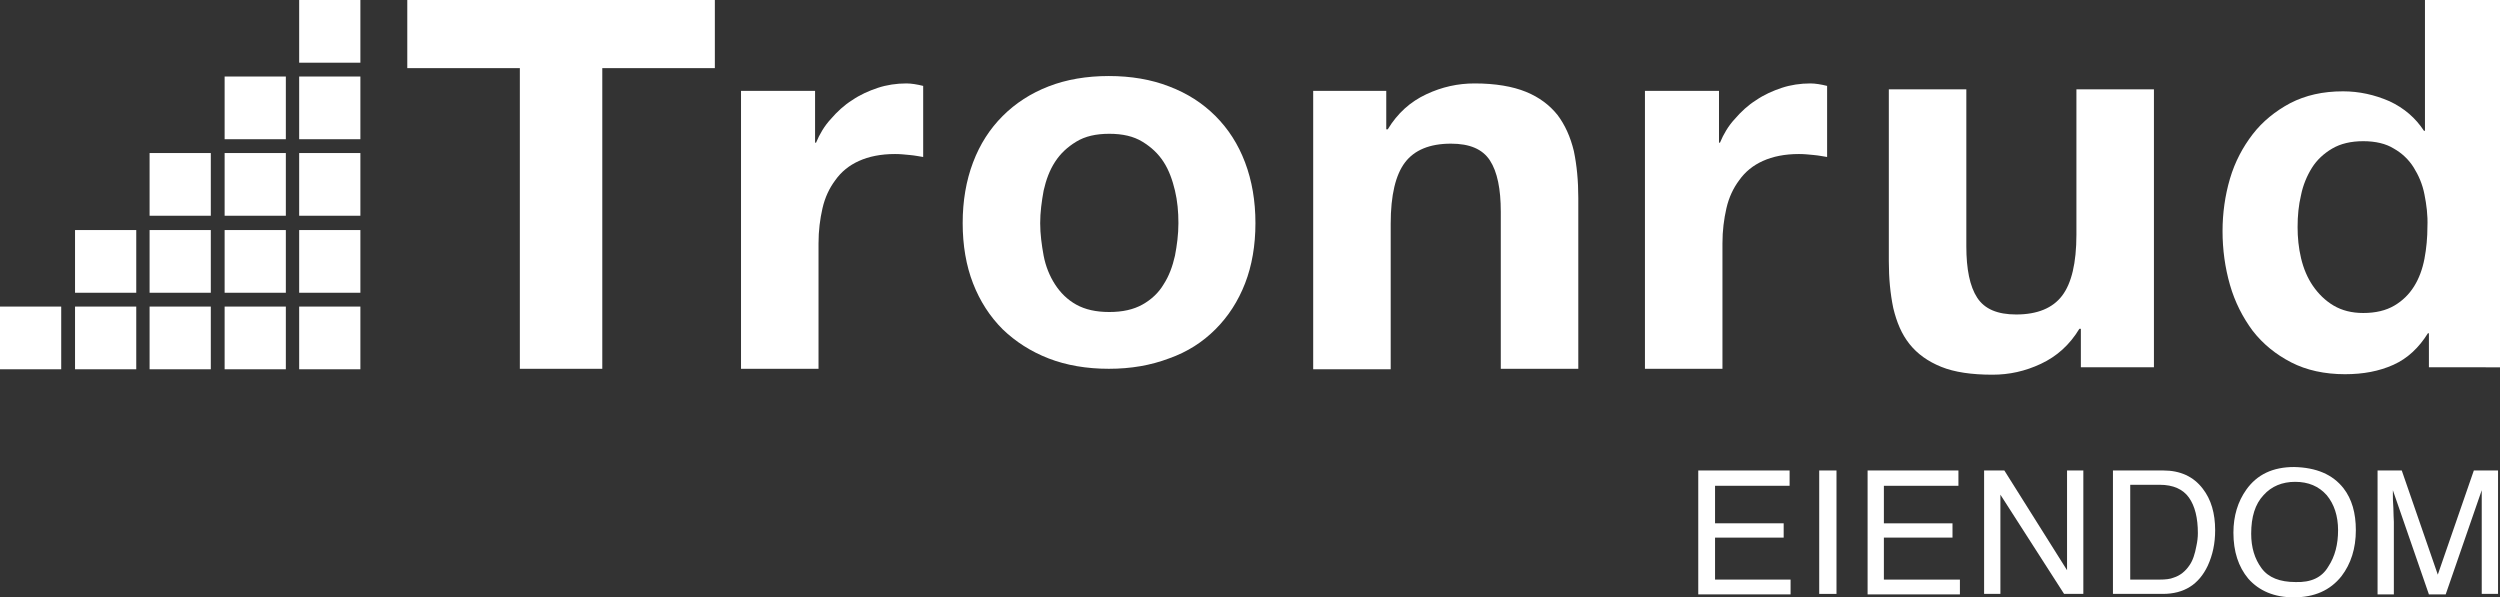 <svg version="1.1" id="Logo_1_" xmlns="http://www.w3.org/2000/svg" xmlns:xlink="http://www.w3.org/1999/xlink" x="0px" y="0px" viewBox="0 0 506.4 121" style="enable-background:new 0 0 506.4 121;" xml:space="preserve">
<rect x="0" y="0" width="506.4" height="121" fill="#333333" stroke="none"/>
<style type="text/css">.st0{fill:#FFF;}</style>
<g id="Eiendom">
	<path class="st0" d="M344.1,95.3h18.4v3.1h-15.1v7.6h13.9v2.9h-13.9v8.5h15.3v3h-18.7V95.3z"></path>
	<path class="st0" d="M368.5,95.3h3.5v25h-3.5V95.3z"></path>
	<path class="st0" d="M378.3,95.3h18.4v3.1h-15.1v7.6h13.9v2.9h-13.9v8.5H397v3h-18.7V95.3z"></path>
	<path class="st0" d="M401.9,95.3h4.1l12.7,20.2V95.3h3.3v25h-3.9l-12.9-20.1v20.1h-3.3V95.3z"></path>
	<path class="st0" d="M428,95.3h10.2c3.4,0,6.1,1.2,8,3.7c1.7,2.2,2.5,5,2.5,8.4c0,2.7-0.5,5-1.5,7.2c-1.8,3.8-4.8,5.7-9.1,5.7H428
		V95.3z M437.5,117.4c1.1,0,2.1-0.1,2.8-0.4c1.3-0.4,2.4-1.3,3.2-2.5c0.7-1,1.1-2.3,1.4-3.9c0.2-0.9,0.3-1.8,0.3-2.6
		c0-3.1-0.6-5.5-1.8-7.2c-1.2-1.7-3.2-2.6-5.9-2.6h-6v19.2H437.5z"></path>
	<path class="st0" d="M474.7,98.9c1.7,2.2,2.5,5,2.5,8.5c0,3.7-1,6.8-2.9,9.3c-2.3,2.9-5.5,4.3-9.7,4.3c-3.9,0-7-1.3-9.2-3.8
		c-2-2.4-3-5.5-3-9.3c0-3.4,0.9-6.3,2.6-8.7c2.2-3.1,5.4-4.6,9.7-4.6C469.2,94.7,472.5,96.1,474.7,98.9z M471.6,114.8
		c1.4-2.1,2-4.6,2-7.4c0-2.9-0.8-5.3-2.3-7.1c-1.6-1.8-3.7-2.7-6.4-2.7c-2.6,0-4.8,0.9-6.4,2.7c-1.7,1.8-2.5,4.4-2.5,7.8
		c0,2.8,0.7,5.1,2.1,7c1.4,1.9,3.7,2.8,6.9,2.8C468.1,118,470.3,117,471.6,114.8z"></path>
	<path class="st0" d="M481.6,95.3h4.9l7.3,21.1l7.3-21.1h4.9v25h-3.3v-14.7c0-0.5,0-1.4,0-2.5c0-1.2,0-2.4,0-3.8l-7.3,21.1h-3.4
		l-7.3-21.1v0.8c0,0.6,0,1.5,0.1,2.8c0,1.3,0.1,2.2,0.1,2.8v14.7h-3.3V95.3z"></path>
</g>
<g id="Tronrud">
	<path class="st0" d="M82.5,13.8V0h62.3v13.8H122v60.9h-16.7V13.8H82.5z"></path>
	<path class="st0" d="M165.1,18.4v10.5h0.2c0.7-1.7,1.7-3.4,3-4.8c1.3-1.5,2.7-2.8,4.3-3.8c1.6-1.1,3.4-1.9,5.2-2.5
		c1.8-0.6,3.8-0.9,5.8-0.9c1,0,2.2,0.2,3.4,0.5v14.4c-0.7-0.1-1.6-0.3-2.7-0.4c-1-0.1-2-0.2-3-0.2c-2.9,0-5.3,0.5-7.3,1.4
		c-2,0.9-3.6,2.2-4.8,3.9c-1.2,1.6-2.1,3.5-2.6,5.7c-0.5,2.2-0.8,4.5-0.8,7.1v25.4h-15.7V18.4H165.1z"></path>
	<path class="st0" d="M197.1,32.9c1.4-3.7,3.4-6.8,6-9.4c2.6-2.6,5.7-4.6,9.3-6c3.6-1.4,7.7-2.1,12.2-2.1c4.5,0,8.6,0.7,12.2,2.1
		c3.7,1.4,6.8,3.4,9.4,6c2.6,2.6,4.6,5.7,6,9.4c1.4,3.7,2.1,7.8,2.1,12.3c0,4.5-0.7,8.6-2.1,12.2c-1.4,3.6-3.4,6.7-6,9.3
		c-2.6,2.6-5.7,4.6-9.4,5.9c-3.7,1.4-7.7,2.1-12.2,2.1c-4.5,0-8.6-0.7-12.2-2.1c-3.6-1.4-6.7-3.4-9.3-5.9c-2.6-2.6-4.6-5.7-6-9.3
		c-1.4-3.6-2.1-7.7-2.1-12.2C195,40.7,195.7,36.6,197.1,32.9z M211.4,51.8c0.4,2.1,1.2,4.1,2.3,5.8c1.1,1.7,2.5,3.1,4.3,4.1
		c1.8,1,4,1.5,6.7,1.5c2.7,0,4.9-0.5,6.7-1.5c1.8-1,3.3-2.4,4.3-4.1c1.1-1.7,1.8-3.6,2.3-5.8c0.4-2.1,0.7-4.3,0.7-6.6
		c0-2.3-0.2-4.5-0.7-6.6s-1.2-4.1-2.3-5.8c-1.1-1.7-2.5-3-4.3-4.1c-1.8-1.1-4-1.6-6.7-1.6c-2.7,0-4.9,0.5-6.7,1.6s-3.2,2.4-4.3,4.1
		c-1.1,1.7-1.8,3.6-2.3,5.8c-0.4,2.2-0.7,4.4-0.7,6.6C210.7,47.4,211,49.6,211.4,51.8z"></path>
	<path class="st0" d="M280.8,18.4v7.8h0.3c2-3.3,4.6-5.6,7.8-7.1c3.2-1.5,6.4-2.2,9.8-2.2c4.2,0,7.7,0.6,10.4,1.7
		c2.7,1.1,4.8,2.7,6.4,4.7c1.5,2,2.6,4.4,3.3,7.3c0.6,2.9,0.9,6,0.9,9.5v34.6h-15.7V42.9c0-4.6-0.7-8.1-2.2-10.4
		c-1.5-2.3-4.1-3.4-7.9-3.4c-4.3,0-7.4,1.3-9.3,3.8c-1.9,2.5-2.9,6.6-2.9,12.4v29.5h-15.7V18.4H280.8z"></path>
	<path class="st0" d="M348.2,18.4v10.5h0.2c0.7-1.7,1.7-3.4,3-4.8c1.3-1.5,2.7-2.8,4.3-3.8c1.6-1.1,3.4-1.9,5.2-2.5
		c1.8-0.6,3.8-0.9,5.8-0.9c1,0,2.2,0.2,3.4,0.5v14.4c-0.7-0.1-1.6-0.3-2.7-0.4c-1-0.1-2-0.2-3-0.2c-2.9,0-5.3,0.5-7.3,1.4
		c-2,0.9-3.6,2.2-4.8,3.9c-1.2,1.6-2.1,3.5-2.6,5.7c-0.5,2.2-0.8,4.5-0.8,7.1v25.4h-15.7V18.4H348.2z"></path>
	<path class="st0" d="M421.5,74.4v-7.8h-0.3c-2,3.3-4.6,5.6-7.8,7.1c-3.2,1.5-6.4,2.2-9.8,2.2c-4.2,0-7.7-0.5-10.4-1.6
		c-2.7-1.1-4.8-2.6-6.4-4.6c-1.6-2-2.6-4.4-3.3-7.3c-0.6-2.9-0.9-6-0.9-9.5V18.1h15.7v31.8c0,4.6,0.7,8.1,2.2,10.4
		c1.5,2.3,4.1,3.4,7.9,3.4c4.3,0,7.4-1.3,9.3-3.8c1.9-2.5,2.9-6.6,2.9-12.4V18.1h15.7v56.3H421.5z"></path>
	<path class="st0" d="M491.8,67.5c-1.8,2.9-4.1,5.1-7,6.4c-2.9,1.3-6.1,1.9-9.8,1.9c-4.1,0-7.8-0.8-10.9-2.4
		c-3.1-1.6-5.7-3.7-7.8-6.4c-2-2.7-3.6-5.8-4.6-9.3c-1-3.5-1.5-7.1-1.5-10.9c0-3.6,0.5-7.2,1.5-10.6s2.6-6.4,4.6-9
		c2-2.6,4.6-4.7,7.6-6.3c3.1-1.6,6.6-2.4,10.7-2.4c3.3,0,6.4,0.7,9.4,2c3,1.4,5.3,3.4,7,6h0.2V-0.6h15.2v75H492v-6.9H491.8z
		 M491.1,39.4c-0.4-2.1-1.2-3.9-2.2-5.5c-1-1.6-2.4-2.9-4-3.8c-1.6-1-3.7-1.5-6.2-1.5s-4.6,0.5-6.3,1.5c-1.7,1-3.1,2.3-4.1,3.9
		c-1,1.6-1.8,3.5-2.2,5.5c-0.5,2.1-0.7,4.2-0.7,6.5c0,2.1,0.2,4.2,0.7,6.3c0.5,2.1,1.3,4,2.4,5.6c1.1,1.6,2.5,3,4.2,4
		c1.7,1,3.7,1.5,6,1.5c2.5,0,4.6-0.5,6.3-1.5c1.7-1,3-2.3,4-3.9c1-1.6,1.7-3.5,2.1-5.6c0.4-2.1,0.6-4.3,0.6-6.5
		C491.8,43.6,491.5,41.4,491.1,39.4z"></path>
</g>
<g id="Klosser">
	<rect y="62.1" class="st0" width="12.4" height="12.7"></rect>
	<rect x="60.6" y="62.1" class="st0" width="12.4" height="12.7"></rect>
	<rect x="60.6" class="st0" width="12.4" height="12.7"></rect>
	<rect x="60.6" y="15.5" class="st0" width="12.4" height="12.7"></rect>
	<rect x="45.5" y="15.5" class="st0" width="12.4" height="12.7"></rect>
	<rect x="15.2" y="62.1" class="st0" width="12.4" height="12.7"></rect>
	<rect x="30.3" y="62.1" class="st0" width="12.4" height="12.7"></rect>
	<rect x="45.5" y="62.1" class="st0" width="12.4" height="12.7"></rect>
	<rect x="60.6" y="46.6" class="st0" width="12.4" height="12.7"></rect>
	<rect x="60.6" y="31" class="st0" width="12.4" height="12.7"></rect>
	<rect x="45.5" y="31" class="st0" width="12.4" height="12.7"></rect>
	<rect x="45.5" y="46.6" class="st0" width="12.4" height="12.7"></rect>
	<rect x="30.3" y="31" class="st0" width="12.4" height="12.7"></rect>
	<rect x="30.3" y="46.6" class="st0" width="12.4" height="12.7"></rect>
	<rect x="15.2" y="46.6" class="st0" width="12.4" height="12.7"></rect>
</g>
</svg>